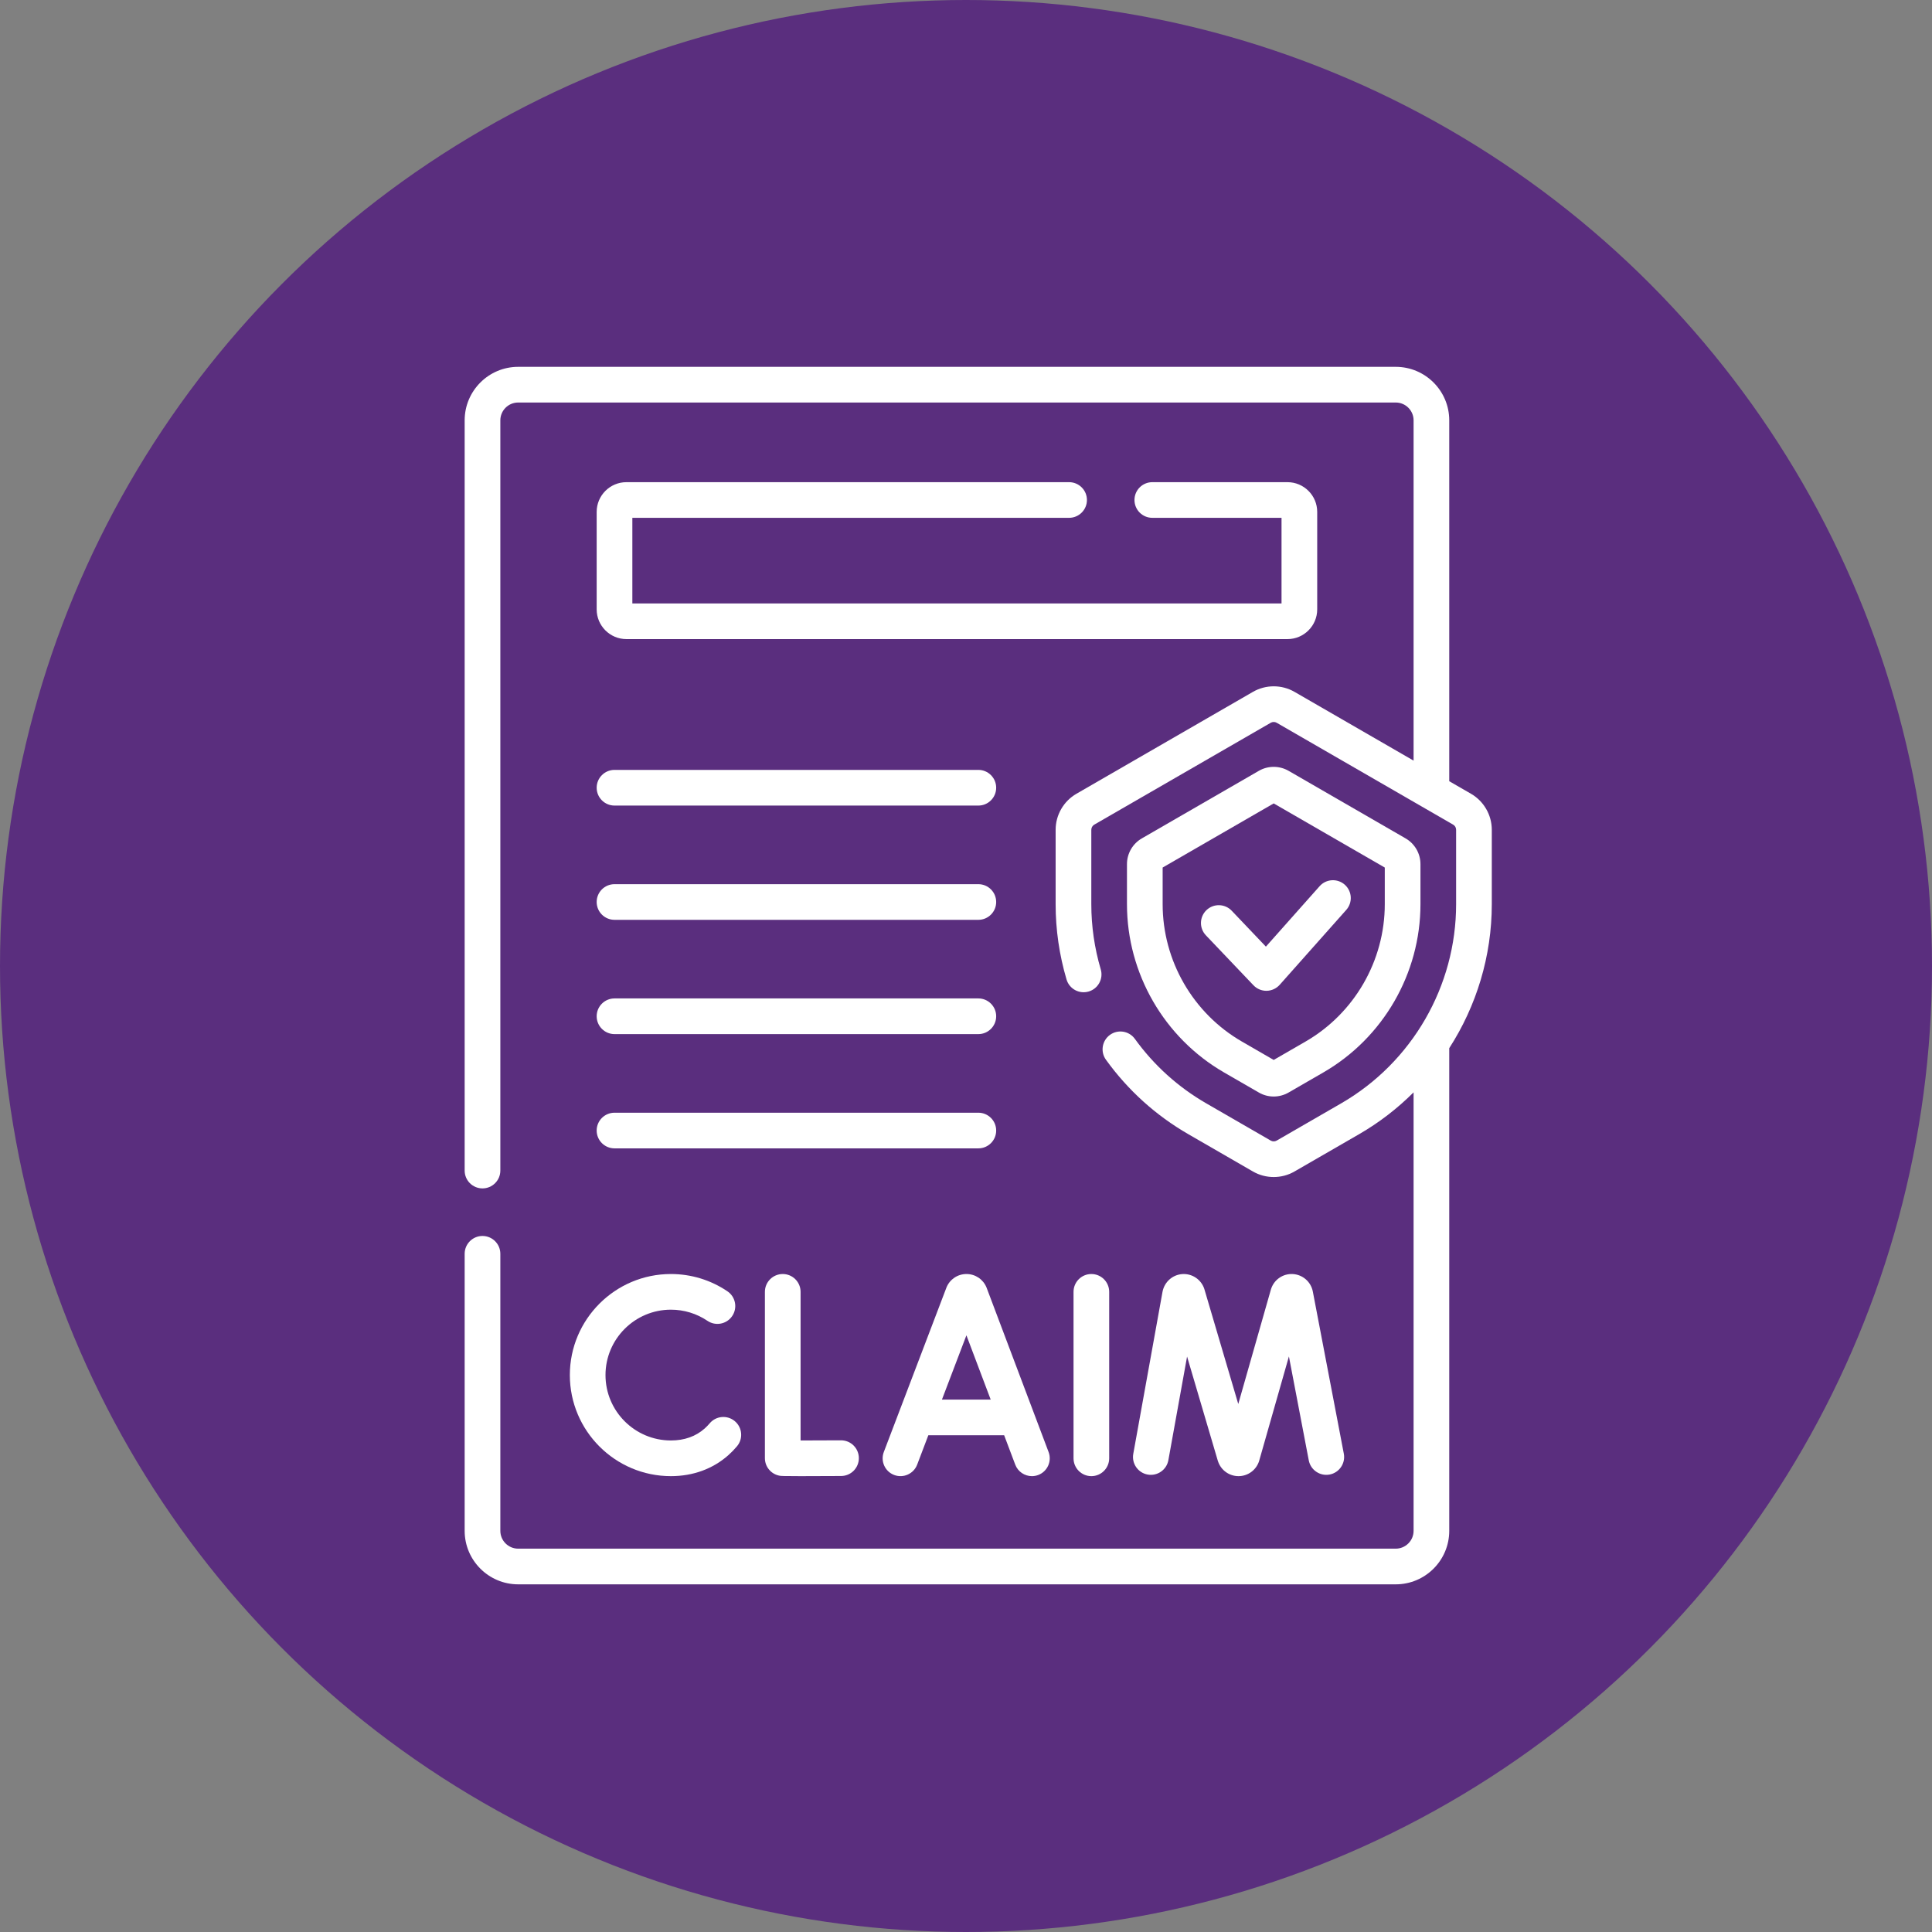 <svg width="79" height="79" viewBox="0 0 79 79" fill="none" xmlns="http://www.w3.org/2000/svg">
<rect x="0" y="0" width="79" height="79" fill="#808080" stroke="none"/>
<circle cx="39.5" cy="39.5" r="39.5" fill="#5A2E7E"/>
<path d="M40.337 52.642C40.2 52.309 39.879 52.095 39.52 52.095H39.519C39.159 52.095 38.838 52.311 38.702 52.644C38.7 52.649 38.698 52.655 38.696 52.66L36.14 59.371C35.996 59.747 36.185 60.169 36.562 60.312C36.938 60.455 37.359 60.266 37.503 59.89L37.96 58.688H41.06L41.513 59.888C41.623 60.18 41.901 60.36 42.195 60.36C42.281 60.36 42.368 60.345 42.453 60.313C42.829 60.171 43.02 59.75 42.877 59.373L40.345 52.662C40.342 52.656 40.34 52.649 40.337 52.642ZM38.516 57.23L39.517 54.601L40.51 57.23H38.516Z" fill="white"/>
<path d="M47.775 59.707L48.54 55.47L49.797 59.732C49.8 59.741 49.803 59.749 49.806 59.758C49.927 60.118 50.263 60.36 50.642 60.36H50.647C51.029 60.358 51.364 60.113 51.483 59.749C51.485 59.741 51.488 59.733 51.49 59.724L52.704 55.465L53.516 59.714C53.592 60.11 53.974 60.369 54.369 60.294C54.765 60.218 55.024 59.836 54.949 59.441L53.68 52.802C53.6 52.409 53.265 52.119 52.864 52.096C52.462 52.073 52.098 52.324 51.975 52.705C51.972 52.714 51.969 52.722 51.967 52.73L50.633 57.41L49.25 52.723C49.248 52.714 49.245 52.706 49.242 52.697C49.114 52.317 48.745 52.071 48.346 52.097C47.946 52.124 47.613 52.418 47.536 52.82L46.34 59.448C46.268 59.844 46.532 60.224 46.928 60.295C47.324 60.367 47.704 60.103 47.775 59.707Z" fill="white"/>
<path d="M32.007 52.095C31.604 52.095 31.277 52.421 31.277 52.824V59.625C31.277 59.98 31.533 60.283 31.883 60.343C31.935 60.352 31.98 60.36 32.73 60.36C33.092 60.36 33.62 60.358 34.394 60.354C34.797 60.352 35.121 60.023 35.119 59.621C35.117 59.219 34.791 58.895 34.39 58.895H34.386C33.811 58.899 33.193 58.901 32.736 58.901V52.824C32.736 52.421 32.409 52.095 32.007 52.095Z" fill="white"/>
<path d="M45.355 59.63V52.824C45.355 52.421 45.029 52.095 44.626 52.095C44.223 52.095 43.897 52.421 43.897 52.824V59.63C43.897 60.033 44.223 60.36 44.626 60.36C45.029 60.36 45.355 60.033 45.355 59.63Z" fill="white"/>
<path d="M27.433 60.36C28.34 60.36 29.154 60.062 29.786 59.499C29.91 59.389 30.028 59.267 30.136 59.138C30.395 58.83 30.355 58.37 30.046 58.111C29.737 57.852 29.277 57.893 29.019 58.201C28.956 58.276 28.887 58.346 28.816 58.41C28.45 58.736 27.985 58.901 27.433 58.901C25.959 58.901 24.759 57.702 24.759 56.227C24.759 54.753 25.959 53.553 27.433 53.553C27.969 53.553 28.486 53.711 28.928 54.009C29.262 54.235 29.715 54.147 29.94 53.813C30.166 53.48 30.078 53.026 29.744 52.801C29.06 52.339 28.261 52.095 27.433 52.095C25.155 52.095 23.301 53.948 23.301 56.227C23.301 58.506 25.155 60.36 27.433 60.36Z" fill="white"/>
<path d="M25.128 32.94H40.005C40.407 32.94 40.734 32.613 40.734 32.211C40.734 31.808 40.407 31.481 40.005 31.481H25.128C24.725 31.481 24.398 31.808 24.398 32.211C24.398 32.613 24.725 32.94 25.128 32.94Z" fill="white"/>
<path d="M25.128 37.612H40.005C40.407 37.612 40.734 37.286 40.734 36.883C40.734 36.48 40.407 36.154 40.005 36.154H25.128C24.725 36.154 24.398 36.48 24.398 36.883C24.398 37.286 24.725 37.612 25.128 37.612Z" fill="white"/>
<path d="M25.128 42.285H40.005C40.407 42.285 40.734 41.958 40.734 41.555C40.734 41.153 40.407 40.826 40.005 40.826H25.128C24.725 40.826 24.398 41.153 24.398 41.555C24.398 41.958 24.725 42.285 25.128 42.285Z" fill="white"/>
<path d="M25.128 46.957H40.005C40.407 46.957 40.734 46.631 40.734 46.228C40.734 45.825 40.407 45.499 40.005 45.499H25.128C24.725 45.499 24.398 45.825 24.398 46.228C24.398 46.631 24.725 46.957 25.128 46.957Z" fill="white"/>
<path d="M51.781 40.514C51.786 40.514 51.79 40.514 51.794 40.514C51.998 40.51 52.191 40.421 52.327 40.269L55.049 37.206C55.317 36.905 55.289 36.444 54.989 36.176C54.687 35.909 54.226 35.936 53.959 36.237L51.763 38.708L50.365 37.24C50.087 36.948 49.625 36.937 49.334 37.214C49.042 37.492 49.031 37.954 49.309 38.245L51.253 40.287C51.391 40.432 51.582 40.514 51.781 40.514Z" fill="white"/>
<path d="M60.149 32.457L59.26 31.944V17.188C59.26 15.981 58.279 15 57.072 15H21.188C19.982 15 19 15.981 19 17.188V47.865C19 48.268 19.326 48.594 19.729 48.594C20.132 48.594 20.459 48.268 20.459 47.865V17.188C20.459 16.786 20.786 16.459 21.188 16.459H57.072C57.475 16.459 57.802 16.786 57.802 17.188V31.102L52.934 28.291C52.409 27.988 51.757 27.988 51.232 28.291L44.016 32.457C43.491 32.76 43.165 33.325 43.165 33.931V36.974C43.165 38.014 43.315 39.049 43.611 40.051C43.725 40.437 44.13 40.657 44.517 40.543C44.903 40.429 45.124 40.024 45.01 39.637C44.754 38.77 44.624 37.874 44.624 36.974V33.931C44.624 33.844 44.67 33.763 44.745 33.72L51.961 29.554C52.036 29.511 52.129 29.511 52.204 29.554L59.42 33.72C59.495 33.763 59.541 33.844 59.541 33.931V36.974C59.541 40.323 57.74 43.443 54.84 45.117L52.204 46.639C52.129 46.682 52.036 46.682 51.961 46.639L49.325 45.117C48.17 44.45 47.187 43.563 46.405 42.48C46.169 42.154 45.714 42.08 45.387 42.316C45.061 42.552 44.987 43.008 45.223 43.334C46.126 44.585 47.261 45.61 48.596 46.38L51.232 47.902C51.494 48.054 51.788 48.129 52.083 48.129C52.377 48.129 52.671 48.054 52.933 47.902L55.569 46.38C56.395 45.904 57.142 45.325 57.802 44.667V62.596C57.802 62.998 57.474 63.325 57.072 63.325H21.188C20.786 63.325 20.459 62.998 20.459 62.596V51.268C20.459 50.866 20.132 50.539 19.729 50.539C19.326 50.539 19 50.866 19 51.268V62.596C19 63.803 19.982 64.784 21.188 64.784H57.072C58.279 64.784 59.26 63.803 59.26 62.596V42.86C60.375 41.131 61 39.092 61 36.974V33.931C61 33.325 60.674 32.76 60.149 32.457Z" fill="white"/>
<path d="M50.054 43.854L51.475 44.674C51.662 44.783 51.872 44.837 52.082 44.837C52.292 44.837 52.502 44.782 52.69 44.674L54.11 43.854C56.56 42.44 58.083 39.803 58.083 36.974V35.334C58.083 34.901 57.85 34.498 57.475 34.282L52.69 31.519C52.315 31.303 51.849 31.303 51.475 31.519L46.69 34.282C46.315 34.498 46.082 34.901 46.082 35.334V36.974C46.082 39.803 47.604 42.44 50.054 43.854ZM47.541 35.474L52.082 32.852L56.624 35.474V36.974C56.624 39.284 55.382 41.436 53.381 42.591L52.082 43.341L50.784 42.591C48.783 41.436 47.541 39.284 47.541 36.974V35.474Z" fill="white"/>
<path d="M43.715 21.174C44.118 21.174 44.445 20.848 44.445 20.445C44.445 20.042 44.118 19.716 43.715 19.716H25.614C24.944 19.716 24.398 20.261 24.398 20.931V24.918C24.398 25.588 24.944 26.133 25.614 26.133H52.645C53.315 26.133 53.861 25.588 53.861 24.918V20.931C53.861 20.261 53.315 19.716 52.645 19.716H47.118C46.716 19.716 46.389 20.042 46.389 20.445C46.389 20.848 46.716 21.174 47.118 21.174H52.402V24.675H25.857V21.174H43.715Z" fill="white"/>
</svg>
